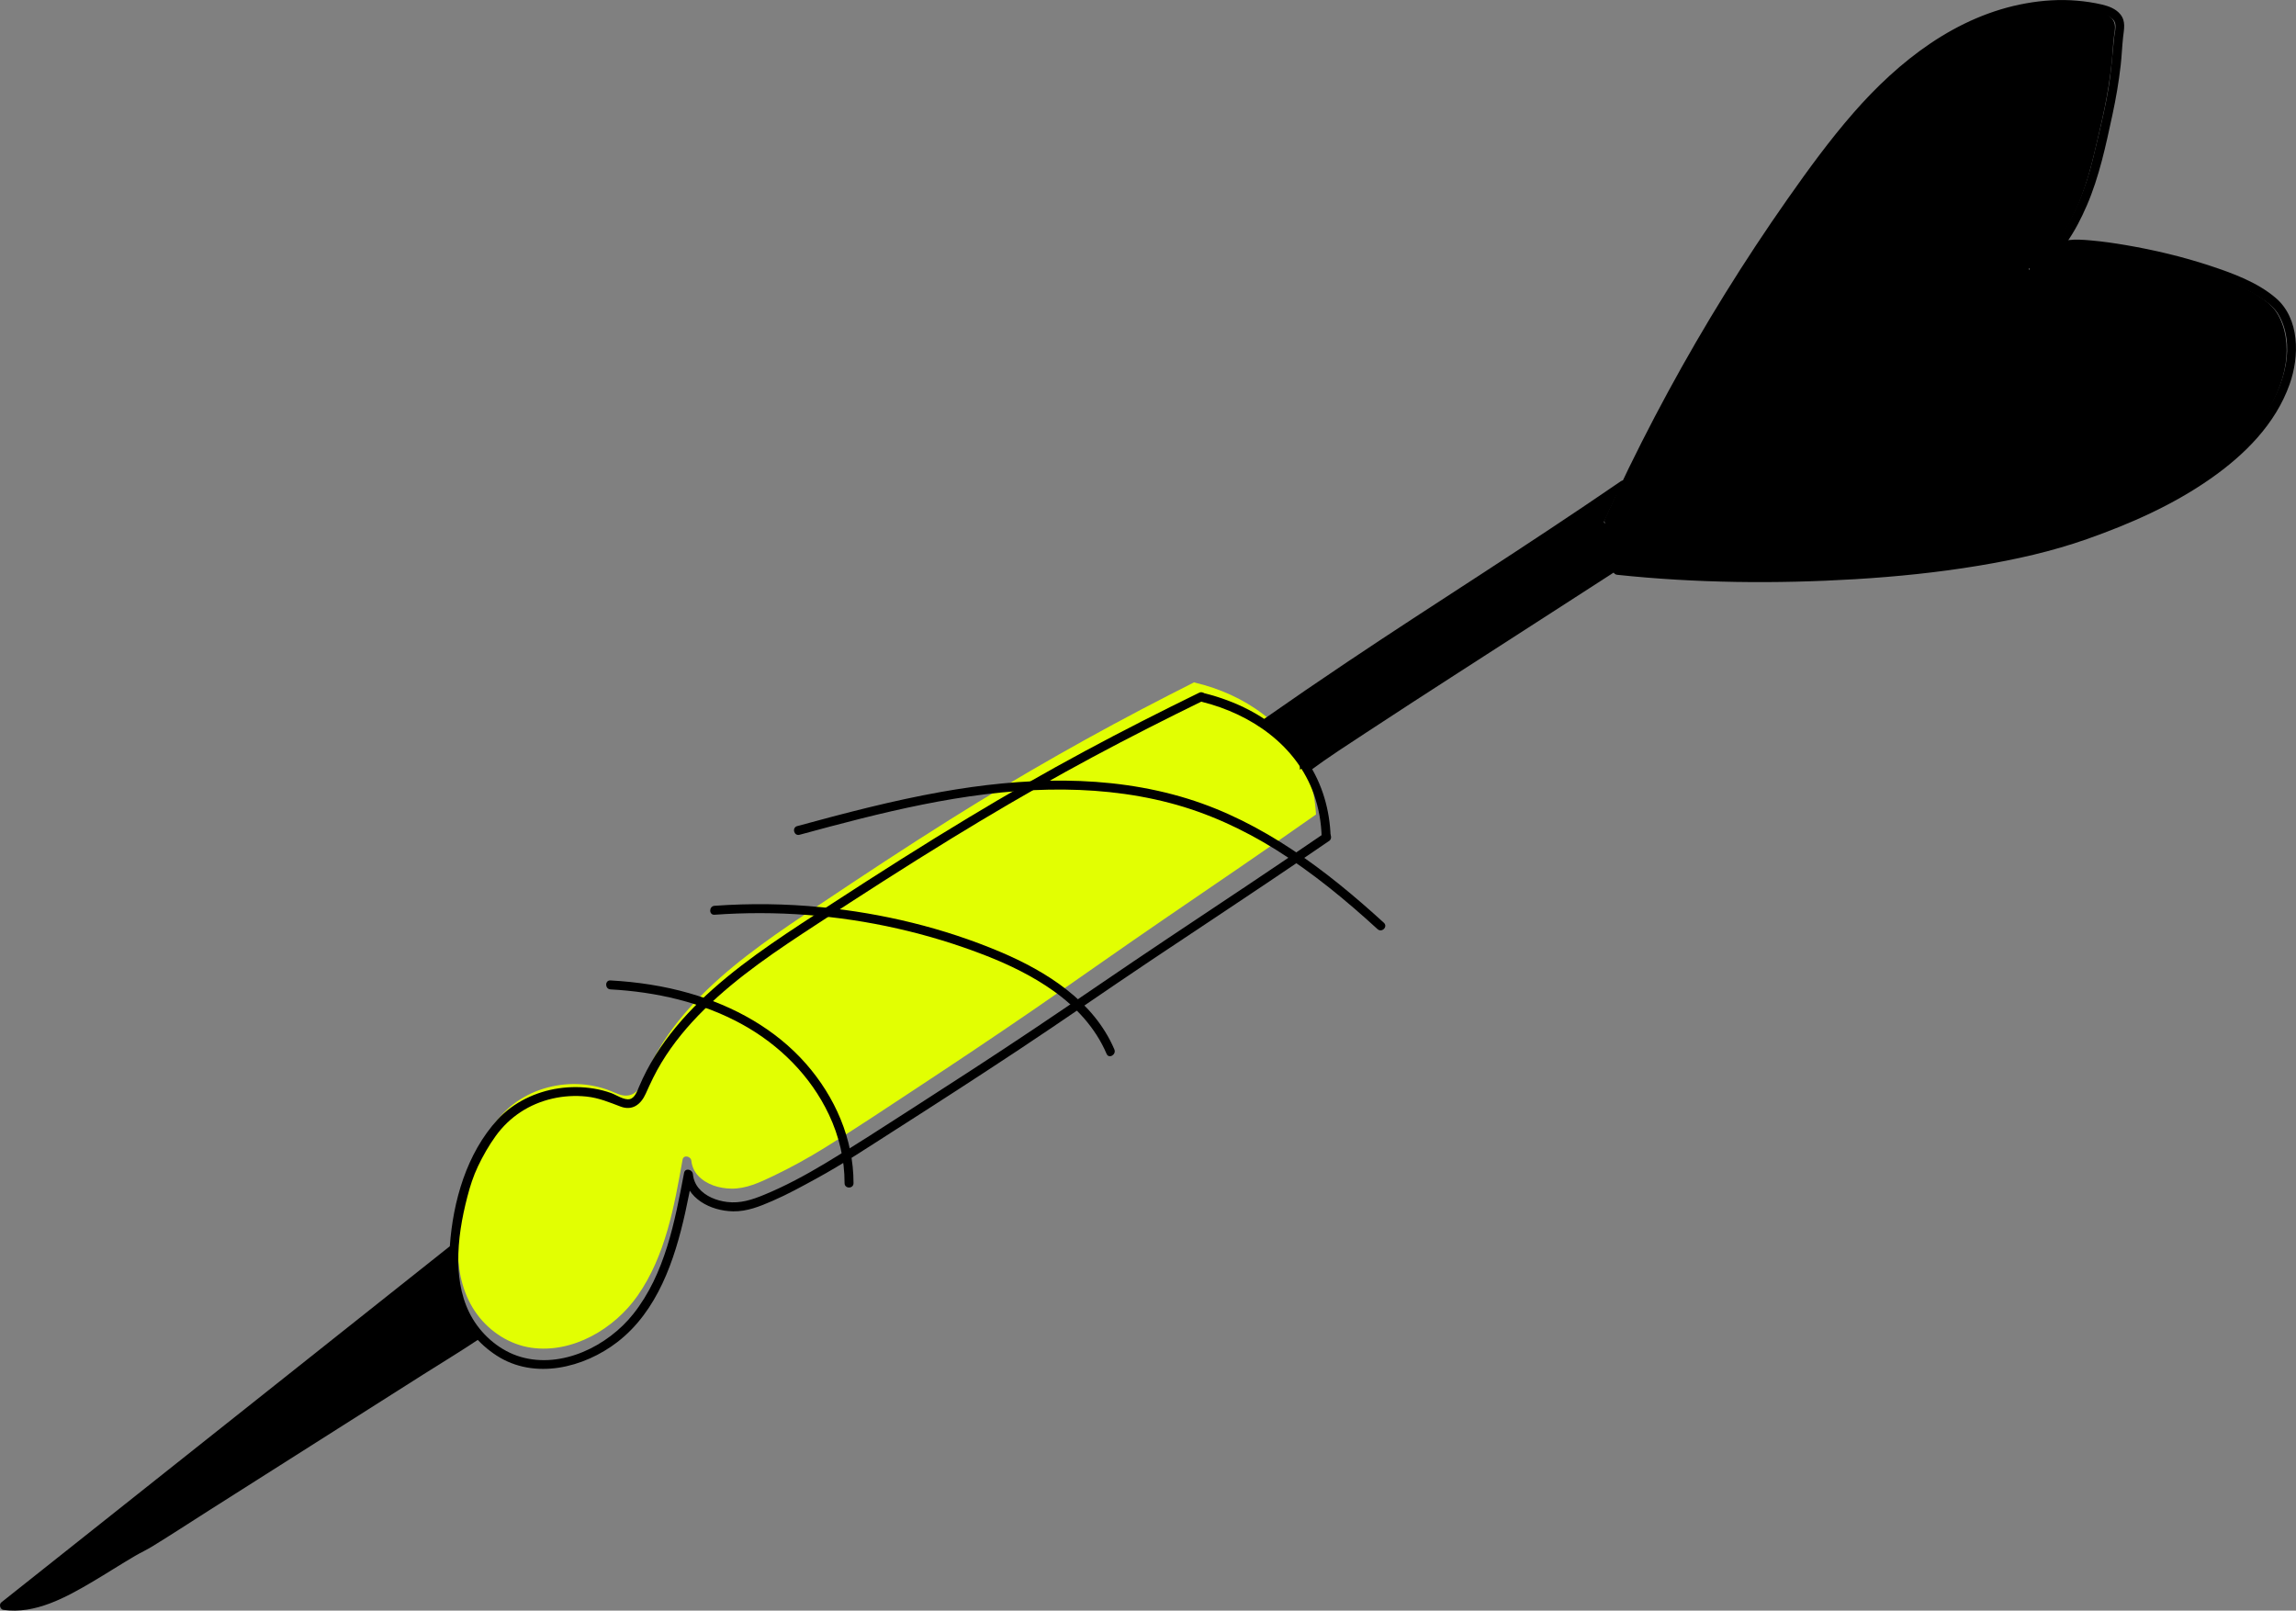 <?xml version="1.0" encoding="UTF-8"?> <svg xmlns="http://www.w3.org/2000/svg" xmlns:xlink="http://www.w3.org/1999/xlink" version="1.1" id="Слой_1" x="0px" y="0px" viewBox="0 0 640.52 449.29" style="enable-background:new 0 0 640.52 449.29;" xml:space="preserve"><rect x="0" y="0" width="640.52" height="449.29" fill="#808080" stroke="none"/> <style type="text/css"> .st0{fill:#E2FF02;} .st1{stroke:#000000;stroke-width:2;stroke-miterlimit:10;} </style> <g> <path class="st0" d="M324.98,256.23c-12.37,8.45-24.57,17.13-36.92,25.61c-10.74,7.37-21.58,14.6-32.45,21.77 c-8.39,5.54-16.77,11.11-25.31,16.42c-4.73,2.94-9.67,5.67-14.69,8.06c-3.65,1.74-7.48,3.55-11.6,3.48 c-3.31-0.05-6.89-1.1-9.21-3.56c-1.09-1.15-1.76-2.62-1.93-4.2c-0.14-1.3-2.2-1.79-2.46-0.29c-2.32,13.07-4.77,26.79-12.53,37.9 c-6.43,9.22-18.15,16.21-29.69,14.53c-6.02-0.88-11.49-4.43-15.08-9.3c-3.75-5.07-5.23-11.3-5.39-17.52 c-0.18-6.86,1.08-13.68,2.82-20.29c1.66-6.27,4.88-12.57,9.13-17.49c4.19-4.86,10.3-7.84,16.62-8.69c3.17-0.43,6.42-0.34,9.55,0.31 c1.5,0.31,2.98,0.74,4.41,1.31c1.53,0.61,3.05,1.48,4.75,1.33c3.37-0.3,4.37-4.03,5.52-6.6c1.3-2.89,2.82-5.68,4.53-8.35 c3.44-5.35,7.64-10.18,12.22-14.58c9.4-9.05,20.3-16.34,31.11-23.57c12.15-8.13,24.36-16.19,36.74-23.96 c19.82-12.43,40.14-23.96,60.96-34.63c2.35-1.2,4.7-2.4,7.06-3.59c0.09,0.05,0.19,0.09,0.3,0.11 c13.65,3.25,26.41,11.78,31.41,25.37c1.35,3.67,2.07,7.5,2.28,11.39C353.16,237.03,339.06,246.62,324.98,256.23z"></path> <g> <g> <g> <g> <path d="M369.51,232.41c-14.52,9.95-29.18,19.67-43.83,29.42c-12.52,8.33-24.86,16.92-37.36,25.27 c-11.02,7.37-22.15,14.59-33.31,21.76c-8.25,5.3-16.47,10.66-24.88,15.7c-5.41,3.24-11.1,6.32-16.94,8.72 c-3.4,1.4-6.66,2.47-10.37,2.01c-2.92-0.36-6.01-1.55-7.93-3.88c-0.91-1.11-1.46-2.47-1.59-3.9c-0.12-1.3-2.17-1.82-2.46-0.33 c-2.58,13.61-5.32,28.18-14.15,39.33c-7.13,8.99-19.92,15.35-31.43,12c-5.56-1.62-10.43-5.7-13.39-10.63 c-2.87-4.78-3.95-10.37-4.02-15.89c-0.08-6.15,1-12.26,2.54-18.2c0.76-2.93,1.65-5.71,2.95-8.44c1.41-2.96,3.04-5.82,4.96-8.48 c3.88-5.35,9.35-8.92,15.79-10.41c3.13-0.72,6.37-0.91,9.56-0.57c3.41,0.36,6.32,1.6,9.48,2.79c3.34,1.26,5.7-0.65,7.03-3.63 c1.32-2.95,2.67-5.83,4.35-8.59c3.31-5.48,7.43-10.41,11.99-14.9c9.4-9.27,20.47-16.62,31.48-23.81 c12.38-8.09,24.81-16.1,37.42-23.83c10.52-6.45,21.16-12.7,31.96-18.66c10.05-5.55,20.24-10.84,30.52-15.96 c2.63-1.31,5.27-2.61,7.91-3.9c1.45-0.71,0.18-2.86-1.26-2.16c-10.72,5.24-21.37,10.63-31.88,16.29 c-10.88,5.86-21.6,12-32.18,18.38c-12.94,7.79-25.69,15.91-38.34,24.15c-11.4,7.43-23,14.75-33.2,23.81 c-4.92,4.36-9.47,9.15-13.34,14.46c-1.93,2.65-3.68,5.43-5.2,8.34c-0.77,1.47-1.47,2.97-2.12,4.5 c-0.5,1.16-1.14,3.09-2.55,3.42c-1.61,0.38-3.74-1.15-5.23-1.68c-1.56-0.56-3.17-0.97-4.8-1.24c-3.26-0.54-6.54-0.55-9.81-0.08 c-6.38,0.93-12.65,3.9-17.03,8.68c-8.68,9.47-12.47,22.8-13.36,35.36c-0.41,5.81,0.02,11.86,2.19,17.32 c2.17,5.47,5.94,10.01,10.88,13.2c10.54,6.83,24.33,3.44,33.7-3.8c11.17-8.63,15.95-22.81,18.9-36.08 c0.77-3.46,1.44-6.94,2.1-10.43c-0.82-0.11-1.64-0.22-2.46-0.33c0.62,6.85,7.45,10.28,13.7,10.4 c3.94,0.07,7.49-1.39,11.04-2.93c4.17-1.8,8.14-4,12.12-6.17c7.6-4.14,14.84-8.98,22.13-13.63 c11.55-7.37,23.05-14.81,34.47-22.37c12.29-8.13,24.38-16.58,36.63-24.77c14.5-9.7,29.08-19.29,43.51-29.1 c2.13-1.45,4.25-2.9,6.37-4.35C372.09,233.66,370.84,231.49,369.51,232.41L369.51,232.41z"></path> </g> </g> <g> <g> <path d="M125.23,347.85c-16.24,12.9-32.49,25.79-48.73,38.69c-16.24,12.9-32.49,25.79-48.73,38.69 c-9.13,7.25-18.27,14.5-27.4,21.75c-0.7,0.55-0.34,1.96,0.55,2.09c8.84,1.3,17.49-3.48,24.84-7.81 c4.02-2.37,7.94-4.92,11.97-7.27c1.56-0.91,3.21-1.67,4.74-2.61c5.37-3.29,10.64-6.75,15.95-10.12 c9.97-6.32,19.93-12.65,29.9-18.97c9.9-6.28,19.81-12.57,29.71-18.85c5.13-3.25,10.34-6.4,15.4-9.77 c0.08-0.05,0.15-0.1,0.23-0.15c1.35-0.86,0.1-3.02-1.26-2.16c-4.19,2.66-8.38,5.31-12.56,7.97 c-9.49,6.02-18.97,12.04-28.46,18.06c-10.14,6.43-20.29,12.87-30.43,19.3c-6.26,3.97-12.51,7.94-18.77,11.91 c-3.29,2.09-6.79,3.84-10.12,5.89c-7.64,4.7-15.62,10.3-24.61,11.98c-1.92,0.36-3.93,0.47-5.87,0.19 c0.18,0.7,0.37,1.39,0.55,2.09c16.24-12.9,32.49-25.79,48.73-38.69c16.24-12.9,32.49-25.79,48.73-38.69 c9.13-7.25,18.27-14.5,27.4-21.75C128.26,348.62,126.48,346.86,125.23,347.85L125.23,347.85z"></path> </g> </g> <g> <g> <path d="M335.42,195.81c13.61,3.41,26.27,12.08,31.11,25.72c1.37,3.87,2.07,7.91,2.18,12.01c0.04,1.61,2.54,1.61,2.5,0 c-0.2-7.51-2.31-14.88-6.5-21.16c-4.07-6.11-9.82-10.97-16.31-14.36c-3.9-2.03-8.05-3.55-12.31-4.62 C334.53,193.01,333.86,195.42,335.42,195.81L335.42,195.81z"></path> </g> </g> <g> <g> <path d="M353.81,202.77c13.09-9.16,26.34-18.06,39.71-26.81c12.3-8.05,24.66-16.01,36.93-24.11c7.71-5.09,15.38-10.24,23-15.46 c1.32-0.9,0.07-3.07-1.26-2.16c-12.99,8.9-26.14,17.57-39.34,26.16c-12.37,8.05-24.77,16.07-37.03,24.29 c-7.81,5.23-15.56,10.54-23.26,15.93C351.23,201.52,352.48,203.69,353.81,202.77L353.81,202.77z"></path> </g> </g> <g> <g> <path d="M365.6,214.9c5.04-3.74,10.34-7.13,15.58-10.58c8.55-5.63,17.15-11.18,25.75-16.73c9.84-6.35,19.7-12.69,29.55-19.04 c8.88-5.72,17.76-11.45,26.61-17.24c5.81-3.8,11.65-7.57,17.31-11.59c0.4-0.28,0.79-0.57,1.18-0.85 c1.28-0.94,0.04-3.11-1.26-2.16c-5.09,3.73-10.42,7.15-15.69,10.61c-8.57,5.63-17.19,11.19-25.8,16.75 c-9.85,6.35-19.71,12.69-29.55,19.04c-8.87,5.72-17.73,11.44-26.56,17.22c-5.77,3.78-11.59,7.54-17.2,11.56 c-0.39,0.28-0.78,0.56-1.17,0.85C363.06,213.69,364.31,215.86,365.6,214.9L365.6,214.9z"></path> </g> </g> <g> <g> <path d="M449.88,146c8.39-18.5,17.79-36.55,28.17-54.01c10.25-17.24,21.32-34.17,33.62-50.02 c11.53-14.85,25.28-28.93,43.26-35.62c8.66-3.22,18.11-4.73,27.3-3.34c1.97,0.3,4.19,0.57,5.97,1.5 c0.85,0.44,1.67,1.09,1.89,2.06c0.28,1.25-0.18,2.62-0.31,3.86c-0.5,4.84-0.8,9.65-1.62,14.46c-0.76,4.43-1.75,8.81-2.8,13.18 c-1,4.15-1.9,8.35-3.24,12.41c-2.38,7.24-5.91,14.79-11.47,20.15c-1.2,1.16-2.5,2.16-3.95,2.99c-1.4,0.79-0.14,2.95,1.26,2.16 c6.83-3.86,11.18-11.46,14.2-18.44c3.47-8.03,5.3-16.73,7.14-25.25c0.99-4.6,1.79-9.24,2.32-13.92 c0.29-2.57,0.38-5.17,0.66-7.74c0.25-2.27,0.82-4.47-0.75-6.42c-1.27-1.58-3.27-2.3-5.18-2.75c-2.27-0.53-4.59-0.87-6.9-1.07 c-4.76-0.41-9.55-0.1-14.24,0.74c-19.44,3.47-35.48,16.04-48.17,30.58c-6.61,7.58-12.55,15.73-18.33,23.96 c-6.06,8.63-11.87,17.43-17.43,26.39c-11.15,17.99-21.26,36.62-30.27,55.77c-1.11,2.37-2.21,4.74-3.29,7.13 C447.06,146.19,449.21,147.47,449.88,146L449.88,146z"></path> </g> </g> <g> <g> <path d="M451.15,160.34c21.98,2.33,44.26,2.55,66.31,1.23c11.56-0.7,23.11-1.87,34.54-3.77c10.26-1.7,20.47-3.98,30.29-7.45 c12.04-4.25,23.88-9.47,34.37-16.81c9.51-6.65,18.13-15.21,22.09-26.37c2.75-7.74,2.86-18.33-3.92-24.09 c-5.17-4.4-12.02-6.88-18.38-8.98c-7.59-2.5-15.42-4.36-23.29-5.71c-3.28-0.56-6.59-1.04-9.9-1.33 c-2.07-0.18-4.19-0.34-6.26-0.08c-0.67,0.08-1.39,0.19-1.97,0.57c-1.34,0.87-0.09,3.04,1.26,2.16 c0.21-0.14,0.17-0.09,0.02-0.04c0.12-0.04,0.24-0.09,0.36-0.11c0.13-0.03,0.26-0.06,0.4-0.08c0.28-0.06-0.1,0,0.33-0.04 c0.91-0.08,1.83-0.09,2.75-0.06c2.69,0.07,5.37,0.37,8.03,0.75c7.47,1.05,14.87,2.65,22.12,4.71 c6.81,1.93,13.79,4.2,19.85,7.94c1.98,1.22,4.09,2.73,5.31,4.68c2.57,4.11,3.06,9.43,2.22,14.11 c-1.97,11.03-9.8,20.22-18.36,26.94c-9.81,7.7-21.18,13.25-32.8,17.66c-20.1,7.64-41.52,10.87-62.87,12.5 c-21.81,1.66-43.83,1.67-65.63-0.16c-2.28-0.19-4.57-0.41-6.85-0.65C449.55,157.67,449.57,160.17,451.15,160.34L451.15,160.34z "></path> </g> </g> </g> <path class="st1" d="M119.68,379.6c-9.49,6.02-18.97,12.04-28.46,18.06c-10.14,6.43-20.29,12.87-30.43,19.3 c-6.26,3.97-12.51,7.94-18.77,11.91c-3.29,2.09-6.79,3.84-10.12,5.89c-7.64,4.7-15.62,10.3-24.6,11.97 c-0.94,0.18-1.9,0.29-2.87,0.33c15.43-12.25,30.86-24.5,46.29-36.75c16.24-12.9,32.49-25.79,48.73-38.69 c8.58-6.81,17.16-13.63,25.75-20.44c-0.05,5.39,0.76,10.8,3.04,15.73c0.85,1.84,1.95,3.59,3.22,5.22 C127.54,374.61,123.61,377.11,119.68,379.6z"></path> <path class="st1" d="M619.42,127.82c-10.11,8.25-22.02,14.09-34.16,18.7c-20.09,7.62-41.48,10.83-62.82,12.45 c-21.74,1.65-43.69,1.66-65.42-0.15c-1.78-0.15-3.55-0.33-5.33-0.5c3.43-2.22,6.86-4.45,10.28-6.69 c5.81-3.8,11.65-7.57,17.31-11.59c0.4-0.28,0.79-0.56,1.18-0.85c1.28-0.94,0.02-3.1-1.28-2.15c-5.09,3.73-10.42,7.15-15.69,10.61 c-8.57,5.63-17.19,11.19-25.8,16.75c-9.85,6.35-19.7,12.69-29.55,19.04c-8.87,5.72-17.73,11.44-26.56,17.22 c-5.77,3.78-11.59,7.54-17.2,11.56c-0.25,0.18-0.5,0.36-0.75,0.54c0,0,0-0.01-0.01-0.01c-2.67-4.02-6.07-7.49-9.92-10.36 c12.76-8.91,25.68-17.59,38.7-26.11c12.3-8.05,24.66-16.01,36.93-24.11c6.79-4.48,13.54-9.02,20.27-13.61 c-1.02,2.17-2.02,4.34-3.01,6.52c-0.66,1.46,1.51,2.7,2.17,1.24c8.25-18.2,17.49-35.96,27.66-53.16 c10.12-17.11,21.08-33.85,33.17-49.63c11.48-14.97,25.1-29.36,43.01-36.39c8.6-3.38,17.93-5.05,27.16-3.97 c2.13,0.25,4.39,0.57,6.42,1.3c0.91,0.33,1.9,0.82,2.44,1.66c0.64,1.01,0.37,2.25,0.2,3.36c-0.35,2.34-0.4,4.73-0.63,7.09 c-0.23,2.29-0.51,4.57-0.87,6.84c-0.66,4.2-1.53,8.36-2.5,12.49c-1.01,4.31-1.96,8.66-3.21,12.91c-2.3,7.83-5.95,16.04-11.8,21.87 c-1.28,1.28-2.68,2.38-4.25,3.27c-1.4,0.79-0.12,2.94,1.28,2.15c2.71-1.54,5.03-3.65,7.04-6.09c0.35,0.26,0.81,0.33,1.29,0.02 c0.04-0.03,0.07-0.04,0.09-0.06c0.08-0.03,0.17-0.06,0.25-0.08c0.13-0.03,0.27-0.06,0.4-0.09c0.09-0.02,0.14-0.03,0.15-0.03 c0.01,0,0.05,0,0.18-0.01c0.9-0.09,1.81-0.09,2.72-0.07c2.7,0.07,5.4,0.37,8.07,0.75c7.36,1.03,14.67,2.61,21.82,4.62 c6.84,1.93,13.83,4.19,19.94,7.89c2.02,1.23,4.17,2.73,5.45,4.7c2.52,3.89,3.08,9.03,2.41,13.53 C635.06,111.91,627.6,121.15,619.42,127.82z"></path> <g> <g> <path d="M170.31,275.99c12.71,0.7,25.49,3.57,36.71,9.74c10.41,5.73,19.11,14.37,24.22,25.17c2.83,5.98,4.39,12.53,4.37,19.15 c0,1.61,2.5,1.61,2.5,0c0.02-12.34-5.19-24.12-13.26-33.31c-8.52-9.7-20.16-16.12-32.47-19.66c-7.18-2.07-14.62-3.18-22.07-3.59 C168.7,273.4,168.71,275.9,170.31,275.99L170.31,275.99z"></path> </g> </g> <g> <g> <path d="M199.33,255.17c17.11-1.23,34.36,0.06,51.09,3.86c8.38,1.9,16.63,4.42,24.64,7.55c6.58,2.57,13,5.7,18.78,9.8 c6.37,4.52,11.78,10.36,14.87,17.6c0.63,1.47,2.79,0.2,2.16-1.26c-5.75-13.45-18.87-21.71-31.84-27.2 c-15.84-6.69-32.84-10.77-49.93-12.46c-9.89-0.98-19.85-1.1-29.77-0.39C197.74,252.78,197.72,255.28,199.33,255.17 L199.33,255.17z"></path> </g> </g> <g> <g> <path d="M223.05,232.86c22.74-6.18,45.85-12.15,69.55-12.59c11.32-0.21,22.69,0.83,33.67,3.7c10.55,2.75,20.46,7.31,29.69,13.07 c10.19,6.37,19.48,14.05,28.34,22.15c1.19,1.08,2.96-0.68,1.77-1.77c-16-14.63-33.75-28.11-54.71-34.61 c-22.31-6.91-46.2-5.94-68.94-1.88c-13.51,2.41-26.79,5.91-40.02,9.51C220.84,230.87,221.5,233.28,223.05,232.86L223.05,232.86z "></path> </g> </g> </g> </g> </svg> 